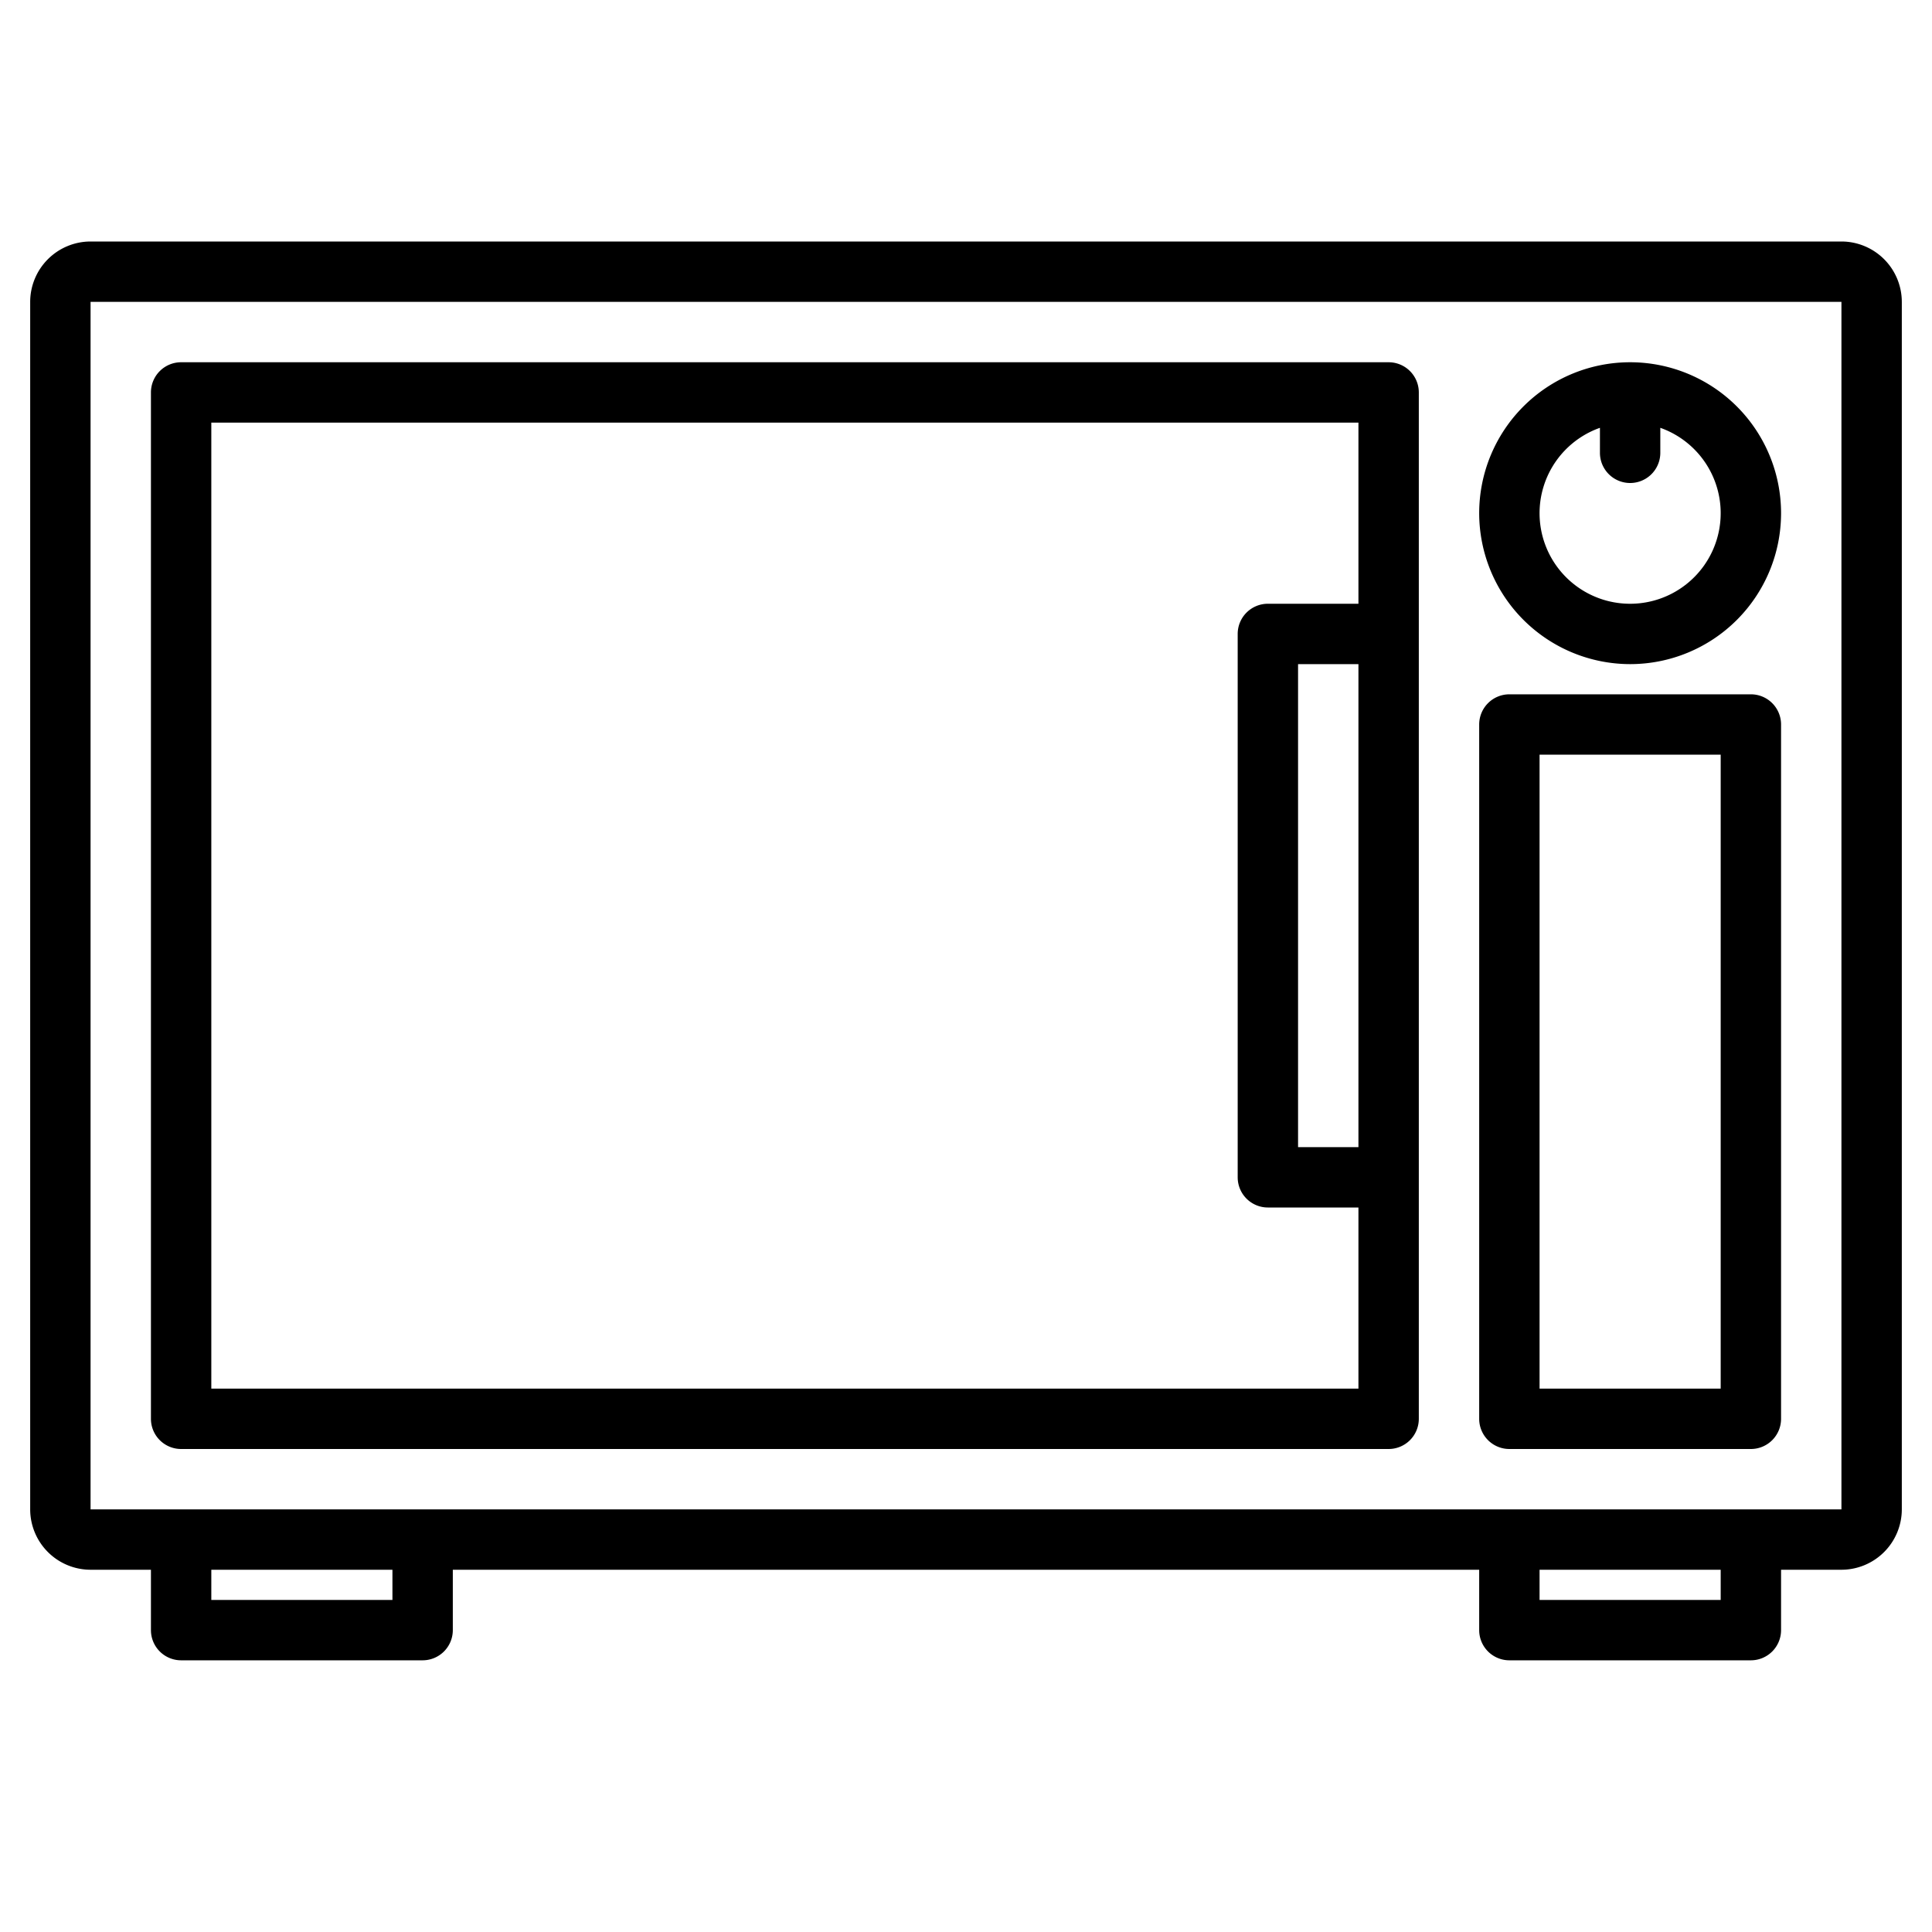 <svg height="512" viewBox="0 0 512 512" width="512" xmlns="http://www.w3.org/2000/svg"><g><path d="m488 64h-464a16.021 16.021 0 0 0 -16 16v320a16.021 16.021 0 0 0 16 16h16v16a8 8 0 0 0 8 8h64a8 8 0 0 0 8-8v-16h272v16a8 8 0 0 0 8 8h64a8 8 0 0 0 8-8v-16h16a16.021 16.021 0 0 0 16-16v-320a16.021 16.021 0 0 0 -16-16zm-384 360h-48v-8h48zm352 0h-48v-8h48zm32-24h-464v-320h464z"/><path d="m48 384h320a8 8 0 0 0 8-8v-272a8 8 0 0 0 -8-8h-320a8 8 0 0 0 -8 8v272a8 8 0 0 0 8 8zm312-80h-16v-128h16zm-304-192h304v48h-24a8 8 0 0 0 -8 8v144a8 8 0 0 0 8 8h24v48h-304z"/><path d="m432 176a40 40 0 1 0 -40-40 40.045 40.045 0 0 0 40 40zm-8-62.624v6.624a8 8 0 0 0 16 0v-6.624a24 24 0 1 1 -16 0z"/><path d="m400 384h64a8 8 0 0 0 8-8v-184a8 8 0 0 0 -8-8h-64a8 8 0 0 0 -8 8v184a8 8 0 0 0 8 8zm8-184h48v168h-48z"/></g></svg>